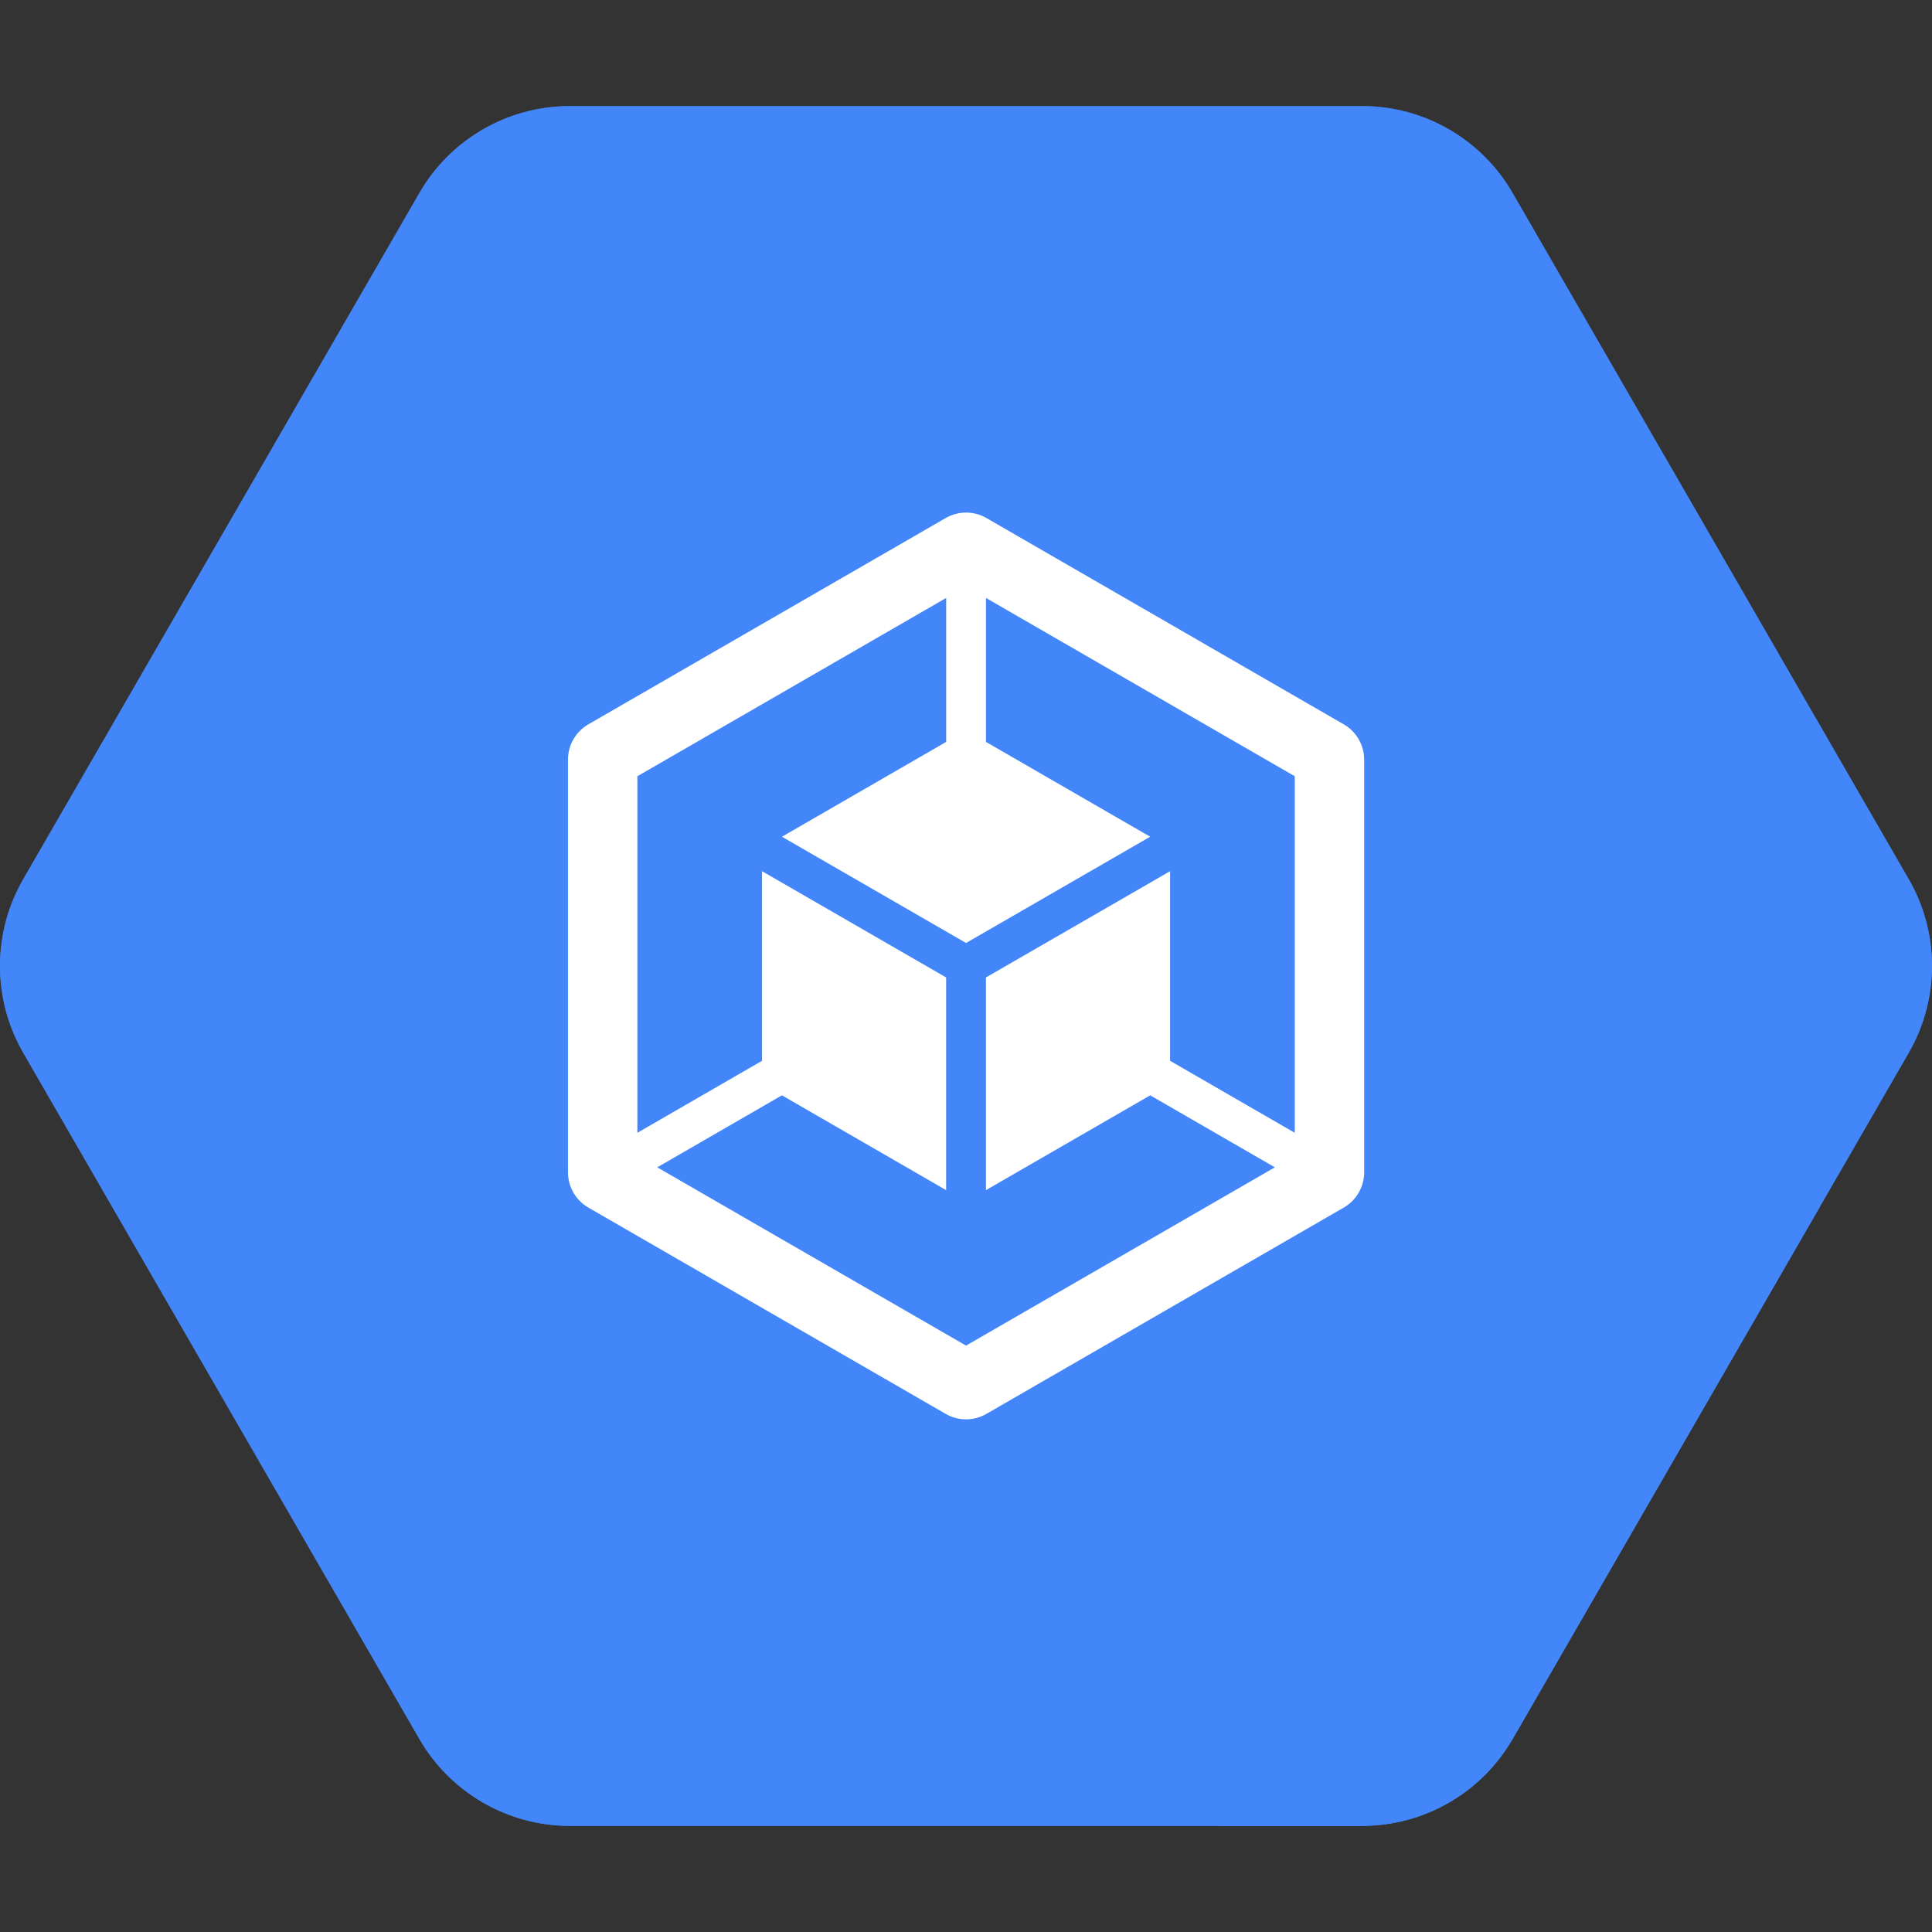 <svg width="68" height="68" viewBox="0 0 68 68" fill="none" xmlns="http://www.w3.org/2000/svg">
    <rect x="0" y="0" width="68" height="68" fill="#333333" stroke="none"/>
    <path d="M14.764 61.21L0.818 37.054C-0.273 35.164 -0.273 32.835 0.818 30.945L14.764 6.789C15.855 4.899 17.872 3.734 20.054 3.734H47.945C50.127 3.734 52.144 4.899 53.236 6.789L67.181 30.945C68.272 32.835 68.272 35.164 67.181 37.054L53.236 61.21C52.145 63.1 50.128 64.264 47.945 64.264H20.054C17.872 64.264 15.855 63.099 14.764 61.21Z" fill="url(#paint0_linear_118_2389)"/>
    <path d="M14.764 61.21L0.818 37.054C-0.273 35.164 -0.273 32.835 0.818 30.945L14.764 6.789C15.855 4.899 17.872 3.734 20.054 3.734H47.945C50.127 3.734 52.144 4.899 53.236 6.789L67.181 30.945C68.272 32.835 68.272 35.164 67.181 37.054L53.236 61.21C52.145 63.1 50.128 64.264 47.945 64.264H20.054C17.872 64.264 15.855 63.099 14.764 61.21Z" fill="#4386FA"/>
    <path d="M64.036 42.502L47.616 25.733L34 19.655L20.984 26.726L20.439 42.313L42.925 64.264H47.945C50.297 63.967 51.468 63.361 53.236 61.21L64.036 42.502Z" fill="#4386FA"/>
    <path d="M47.297 25.495L34.719 18.233C34.275 17.977 33.729 17.977 33.285 18.233L20.707 25.495C20.264 25.752 19.991 26.225 19.991 26.737V41.261C19.991 41.773 20.264 42.246 20.707 42.502L33.285 49.764C33.729 50.021 34.275 50.021 34.719 49.764L47.297 42.502C47.74 42.246 48.014 41.773 48.014 41.261V26.737C48.014 26.225 47.74 25.752 47.297 25.495ZM45.571 39.871L41.183 37.337V30.663L34.703 34.403V41.889L40.483 38.552L44.871 41.086L34.002 47.361L23.133 41.086L27.521 38.552L33.301 41.889V34.403L26.821 30.663V37.337L22.433 39.871V27.321L33.302 21.046V26.113L27.522 29.45L34.002 33.19L40.482 29.45L34.703 26.113V21.046L45.571 27.321V39.871Z" fill="white"/>
    <defs>
        <linearGradient id="paint0_linear_118_2389" x1="-0" y1="3.734" x2="-0" y2="64.169" gradientUnits="userSpaceOnUse">
            <stop stop-color="#4373C5"/>
            <stop offset="1" stop-color="#4683EA"/>
        </linearGradient>
    </defs>
</svg>
